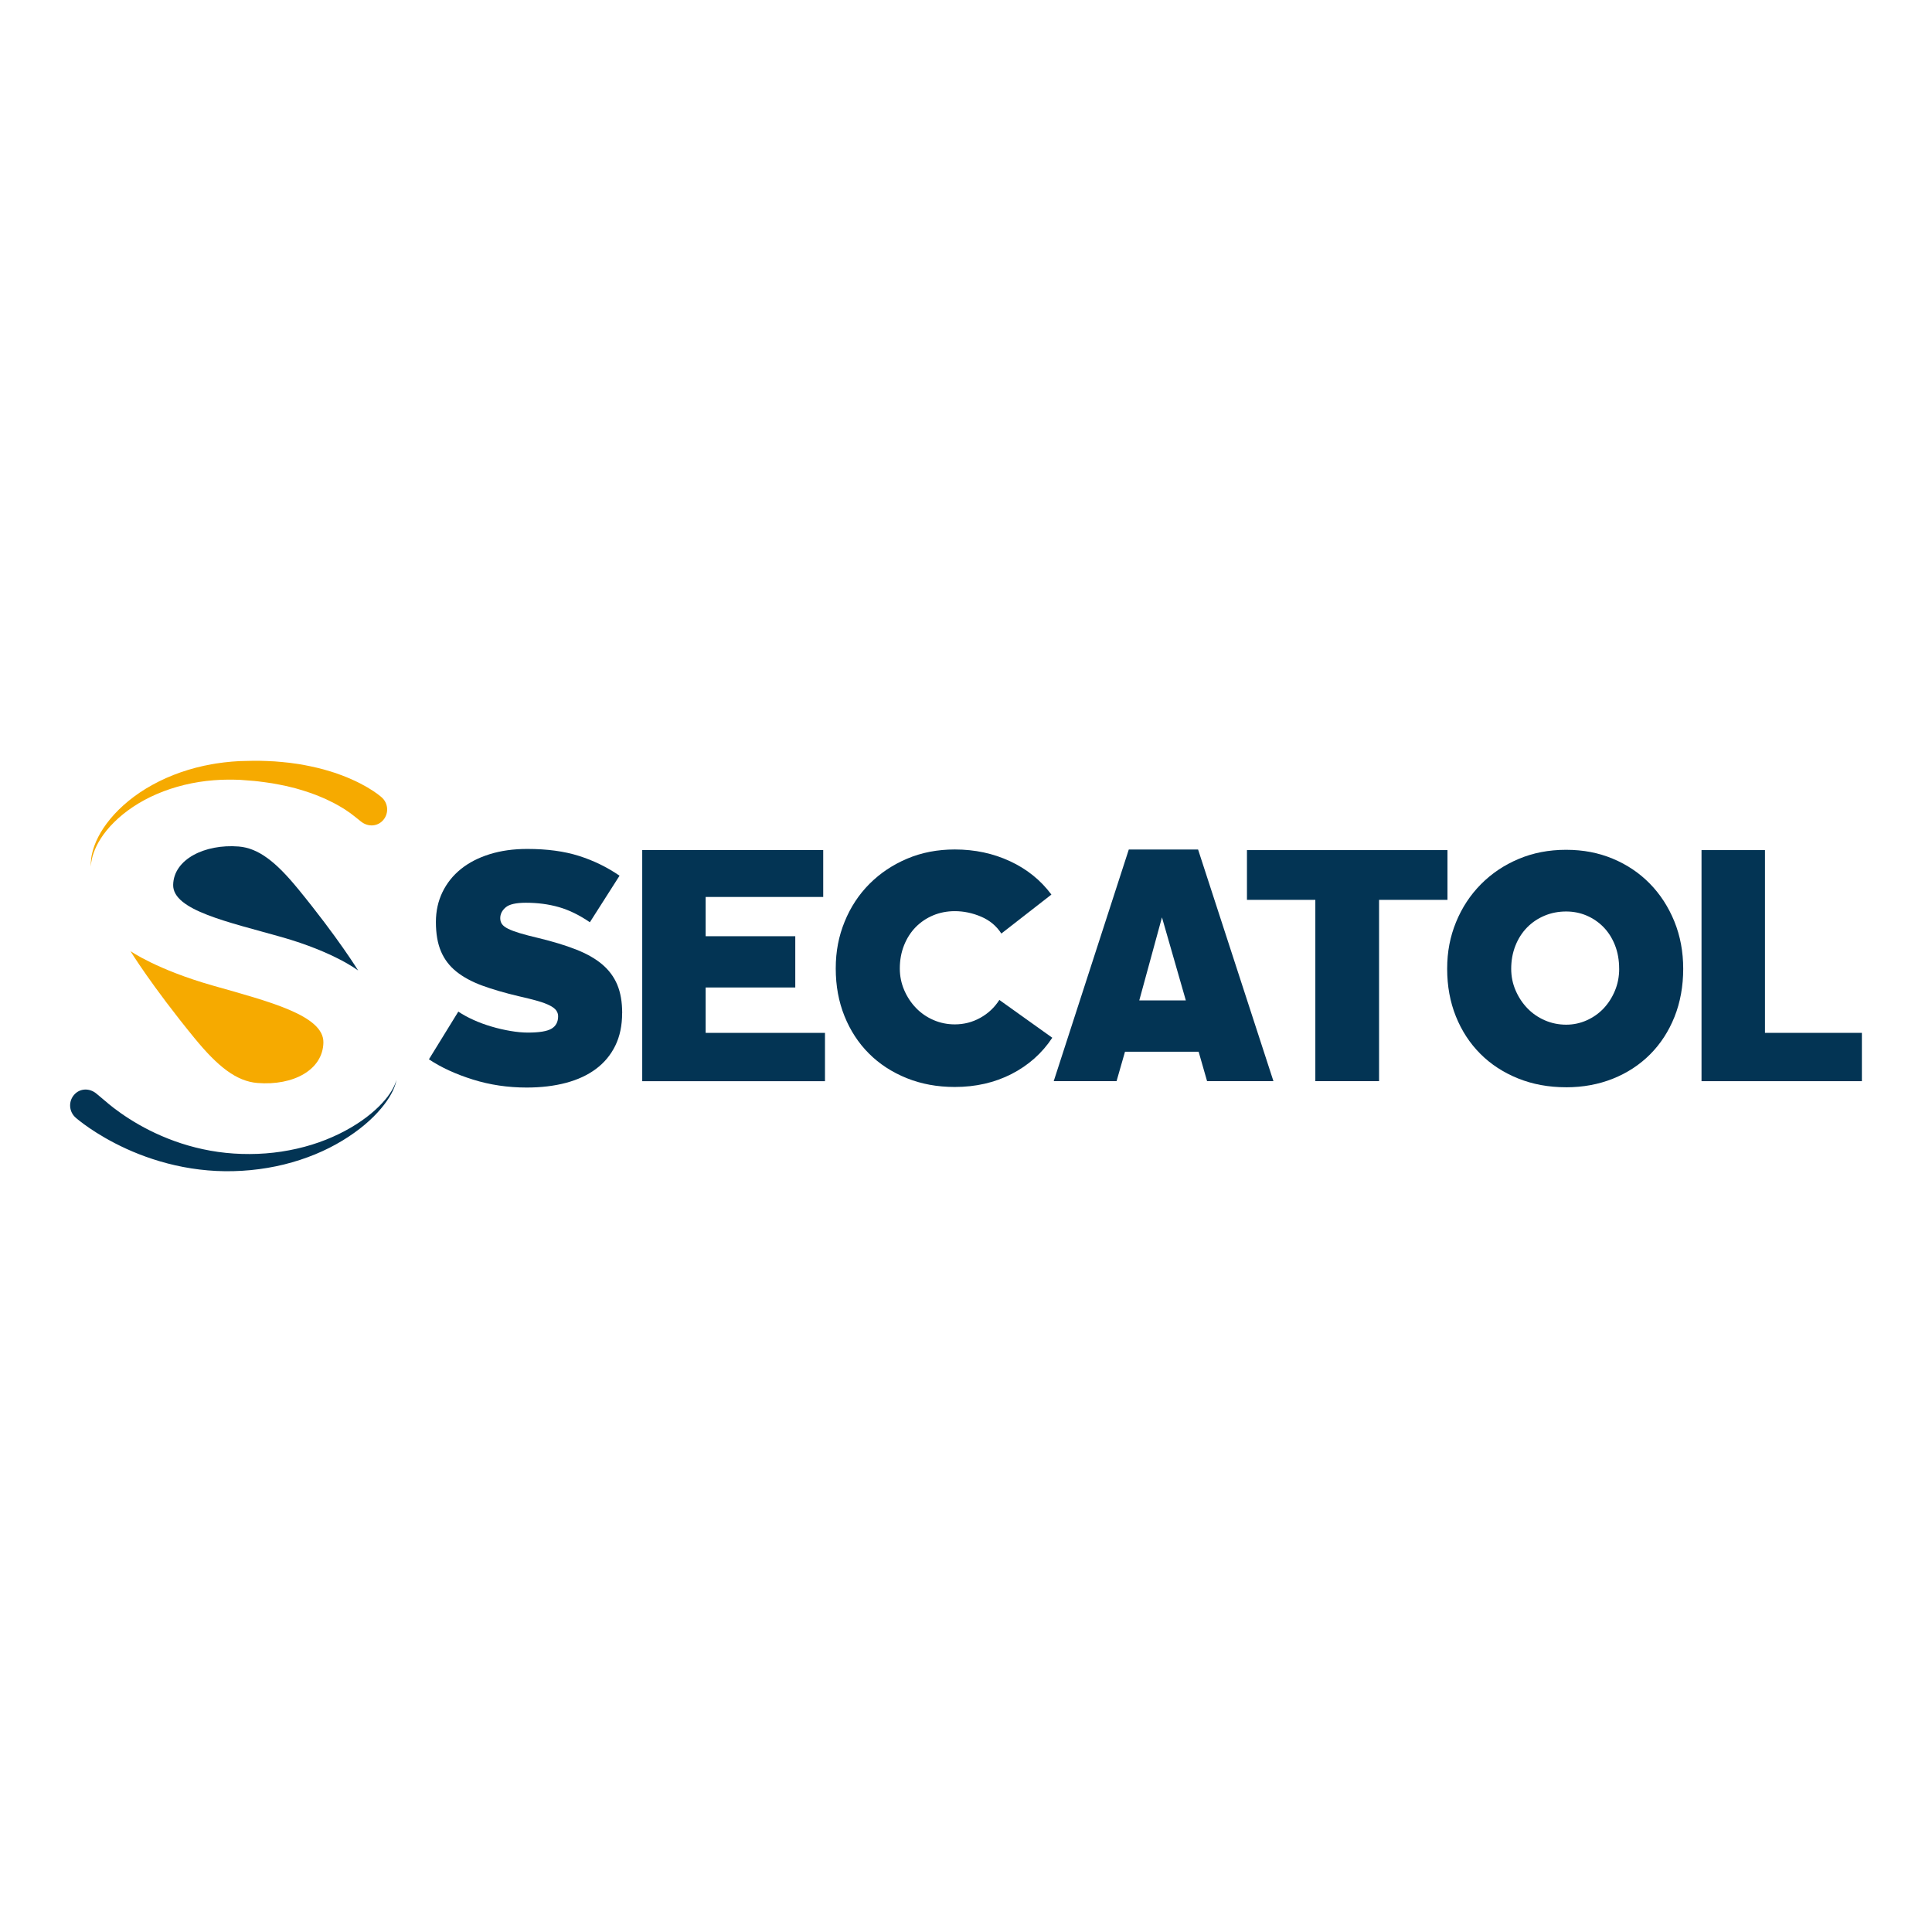 <?xml version="1.0" encoding="UTF-8"?>
<svg id="Calque_1" xmlns="http://www.w3.org/2000/svg" version="1.1" viewBox="0 0 755.77 755.77">
  <!-- Generator: Adobe Illustrator 29.5.1, SVG Export Plug-In . SVG Version: 2.1.0 Build 141)  -->
  <defs>
    <style>
      .st0 {
        fill: #033454;
      }

      .st1 {
        fill: #f6aa00;
      }
    </style>
  </defs>
  <g>
    <path class="st0" d="M243.37,396.29c0,4.86-.89,9.11-2.67,12.75-1.78,3.64-4.31,6.68-7.57,9.11-3.27,2.43-7.19,4.25-11.78,5.46-4.59,1.21-9.7,1.82-15.31,1.82-7.37,0-14.38-1.04-21.06-3.13-6.68-2.09-12.41-4.72-17.19-7.91l11.5-18.67c1.67,1.14,3.65,2.22,5.92,3.25,2.27,1.03,4.65,1.9,7.11,2.62,2.47.73,4.93,1.29,7.4,1.71,2.46.42,4.72.63,6.77.63,4.48,0,7.57-.51,9.28-1.54,1.71-1.03,2.56-2.64,2.56-4.84,0-.84-.25-1.6-.74-2.28-.49-.69-1.33-1.33-2.5-1.93-1.18-.61-2.75-1.2-4.72-1.77-1.98-.57-4.48-1.19-7.52-1.88-5.46-1.29-10.21-2.68-14.23-4.15-4.02-1.48-7.38-3.3-10.08-5.46-2.7-2.16-4.71-4.8-6.03-7.91-1.33-3.11-1.99-6.95-1.99-11.5,0-4.25.85-8.13,2.56-11.67,1.71-3.53,4.12-6.55,7.23-9.05,3.11-2.51,6.87-4.44,11.27-5.81,4.4-1.37,9.3-2.05,14.69-2.05,7.74,0,14.48.91,20.21,2.73,5.73,1.82,11.02,4.4,15.88,7.74l-11.61,18.21c-4.1-2.81-8.14-4.78-12.12-5.92-3.98-1.14-8.29-1.71-12.92-1.71-3.87,0-6.51.61-7.91,1.82-1.41,1.21-2.11,2.62-2.11,4.21,0,.92.23,1.69.69,2.33.46.65,1.25,1.26,2.39,1.82,1.14.57,2.66,1.14,4.55,1.71,1.89.57,4.29,1.2,7.17,1.88,5.69,1.37,10.63,2.87,14.8,4.5,4.17,1.63,7.59,3.57,10.25,5.81,2.65,2.24,4.63,4.9,5.92,7.97,1.29,3.08,1.93,6.78,1.93,11.1Z"/>
    <path class="st0" d="M251.22,332.54h70.81v18.33h-45.99v15.37h35.06v20.04h-35.06v17.76h46.68v18.9h-71.49v-90.39Z"/>
    <path class="st0" d="M411.63,405.97c-4.03,6.07-9.34,10.79-15.94,14.17-6.6,3.38-14,5.07-22.2,5.07-6.83,0-13.11-1.16-18.84-3.47-5.73-2.32-10.64-5.52-14.74-9.62-4.1-4.1-7.28-8.97-9.56-14.63-2.28-5.66-3.42-11.86-3.42-18.62s1.16-12.64,3.48-18.33c2.31-5.69,5.56-10.62,9.73-14.8,4.17-4.17,9.09-7.46,14.74-9.85,5.65-2.39,11.86-3.59,18.62-3.59,7.82,0,15.03,1.53,21.63,4.61,6.61,3.07,11.99,7.42,16.16,13.03l-19.58,15.25c-1.9-2.96-4.54-5.16-7.91-6.6-3.38-1.44-6.82-2.16-10.3-2.16-3.04,0-5.87.56-8.48,1.65-2.62,1.1-4.89,2.64-6.83,4.61-1.93,1.98-3.45,4.35-4.55,7.12-1.1,2.77-1.65,5.79-1.65,9.05,0,2.96.57,5.77,1.71,8.43,1.14,2.66,2.68,4.99,4.61,7,1.94,2.01,4.21,3.58,6.83,4.72,2.62,1.14,5.41,1.71,8.37,1.71,3.56,0,6.88-.85,9.96-2.56s5.56-4.04,7.46-7l20.72,14.8Z"/>
    <path class="st0" d="M412.2,422.93l29.37-90.62h27.1l29.48,90.62h-25.96l-3.3-11.5h-28.81l-3.3,11.5h-24.59ZM454.55,358.84l-8.88,32.5h18.21l-9.34-32.5Z"/>
    <path class="st0" d="M487.79,352.01v-19.46h78.44v19.46h-26.76v70.92h-24.93v-70.92h-26.75Z"/>
    <path class="st0" d="M612.62,425.32c-6.82,0-13.1-1.16-18.82-3.47-5.73-2.32-10.63-5.52-14.72-9.62-4.1-4.1-7.28-8.97-9.56-14.63-2.27-5.65-3.41-11.86-3.41-18.61s1.16-12.62,3.47-18.27c2.31-5.65,5.55-10.58,9.72-14.8,4.17-4.21,9.08-7.52,14.73-9.9,5.64-2.39,11.84-3.59,18.59-3.59s12.68,1.16,18.25,3.47c5.57,2.32,10.4,5.56,14.5,9.74,4.09,4.17,7.29,9.11,9.61,14.79,2.31,5.69,3.47,11.88,3.47,18.56s-1.13,13.09-3.41,18.79c-2.28,5.69-5.46,10.58-9.55,14.68-4.1,4.1-8.95,7.27-14.55,9.51-5.61,2.24-11.72,3.36-18.31,3.36ZM633.39,378.99c0-3.41-.55-6.51-1.65-9.28-1.1-2.77-2.6-5.12-4.5-7.06-1.9-1.93-4.1-3.43-6.6-4.5-2.5-1.06-5.16-1.59-7.97-1.59-3.04,0-5.87.55-8.48,1.65-2.62,1.1-4.9,2.64-6.83,4.61-1.93,1.98-3.46,4.35-4.55,7.12-1.1,2.77-1.65,5.79-1.65,9.05,0,2.96.57,5.77,1.71,8.42,1.14,2.66,2.68,4.99,4.61,7,1.94,2.01,4.21,3.58,6.83,4.72,2.62,1.14,5.41,1.71,8.37,1.71,2.81,0,5.48-.57,8.03-1.71,2.54-1.14,4.74-2.69,6.6-4.66,1.86-1.97,3.34-4.29,4.44-6.95,1.1-2.65,1.65-5.5,1.65-8.54Z"/>
    <path class="st0" d="M665.61,332.55h24.82v71.49h37.91v18.9h-62.73v-90.38Z"/>
  </g>
  <g>
    <path class="st1" d="M137.12,318.14c-.63-.45-1.36-.94-2.15-1.47-.83-.49-1.68-1.08-2.68-1.61-.99-.54-2.03-1.14-3.2-1.67-.58-.28-1.17-.56-1.77-.86-.62-.26-1.26-.53-1.91-.81-2.6-1.11-5.54-2.11-8.71-3.03-1.58-.49-3.25-.82-4.94-1.25-1.7-.4-3.47-.67-5.26-1.02-1.8-.31-3.65-.5-5.52-.76-1.87-.24-3.79-.31-5.72-.49l-1.38-.11-1.5-.04-1.51-.04h-1.43c-1.88,0-3.85.08-5.79.24-7.77.59-15.47,2.46-22.25,5.38-6.79,2.89-12.59,6.88-16.8,11.08-2.11,2.09-3.83,4.24-5.15,6.28-1.32,2.04-2.22,3.98-2.8,5.63-.61,1.65-.83,3.02-.99,3.96-.09.94-.14,1.45-.14,1.45,0,0,0-.51,0-1.46.06-.95.15-2.36.61-4.1.43-1.74,1.16-3.82,2.31-6.06,1.15-2.24,2.72-4.63,4.7-7.03,3.96-4.79,9.62-9.57,16.5-13.33,6.86-3.8,14.89-6.6,23.2-8.06,1.04-.21,2.08-.34,3.12-.49,1.03-.17,2.11-.27,3.18-.38l1.59-.16,1.51-.1,1.5-.1,1.61-.04c2.06-.02,4.1-.13,6.13-.08,2.02.08,4.03.09,6.01.24,1.97.19,3.92.3,5.82.55,1.89.29,3.77.48,5.57.85,3.61.68,7.02,1.47,10.12,2.45.78.24,1.54.48,2.28.71.74.27,1.46.53,2.16.79,1.41.49,2.72,1.07,3.95,1.6,1.24.51,2.37,1.12,3.43,1.62,1.05.55,2.01,1.08,2.87,1.57,1.72,1.03,3.05,1.9,3.99,2.61.43.31.89.69,1.17.92.22.18.33.28.33.28,2.68,2.24,3.04,6.23.8,8.92-2.24,2.68-6.03,2.85-8.77.65-1.98-1.59-2.85-2.3-4.09-3.22Z"/>
    <path class="st0" d="M42.22,431.61c2.69,2.23,6.78,5.28,12.1,8.32,5.32,3.04,11.89,6.04,19.31,8.18,3.71,1.07,7.62,1.93,11.66,2.5,4.06.57,8.14.85,12.4.83,4.11-.01,8.34-.33,12.41-.95,4.08-.62,8.07-1.53,11.85-2.7,7.56-2.33,14.26-5.72,19.5-9.37,5.25-3.64,8.99-7.57,11.07-10.68,1.04-1.55,1.72-2.88,2.06-3.83.21-.46.29-.84.37-1.09.08-.25.12-.38.12-.38,0,0-.03.13-.08.39-.06.25-.11.65-.27,1.13-.26.99-.82,2.39-1.73,4.06-1.83,3.35-5.27,7.72-10.33,11.96-5.04,4.24-11.65,8.4-19.34,11.56-3.84,1.58-7.94,2.93-12.2,3.98-4.27,1.05-8.64,1.79-13.16,2.22-4.37.42-8.95.54-13.36.32-4.43-.22-8.79-.76-12.96-1.56-8.35-1.6-15.93-4.24-22.15-7.08-6.23-2.84-11.15-5.84-14.51-8.14-1.68-1.15-2.98-2.12-3.87-2.83-.46-.37-.8-.65-1.04-.84-.26-.22-.4-.34-.4-.34l-.04-.04c-2.65-2.28-2.95-6.28-.67-8.93,2.28-2.65,6.06-2.73,8.75-.5,1.47,1.22,3.17,2.66,4.51,3.78Z"/>
  </g>
  <g>
    <path class="st0" d="M116.5,347.6c15.84,19.35,23.6,32.05,23.6,32.05,0,0-9.23-7.18-29.9-13.07-20.68-5.88-42.65-10.45-42.46-20.44.19-9.99,12.36-16.05,25.62-15,7.74.61,14.62,6.06,23.13,16.46Z"/>
    <path class="st1" d="M76.13,406.15c-16.85-20.59-25.11-34.1-25.11-34.1,0,0,10.24,7.23,32.23,13.49,21.99,6.26,43.47,11.67,43.26,22.3-.21,10.63-11.67,16.93-25.78,15.81-8.23-.65-15.55-6.44-24.6-17.51Z"/>
  </g>
</svg>
